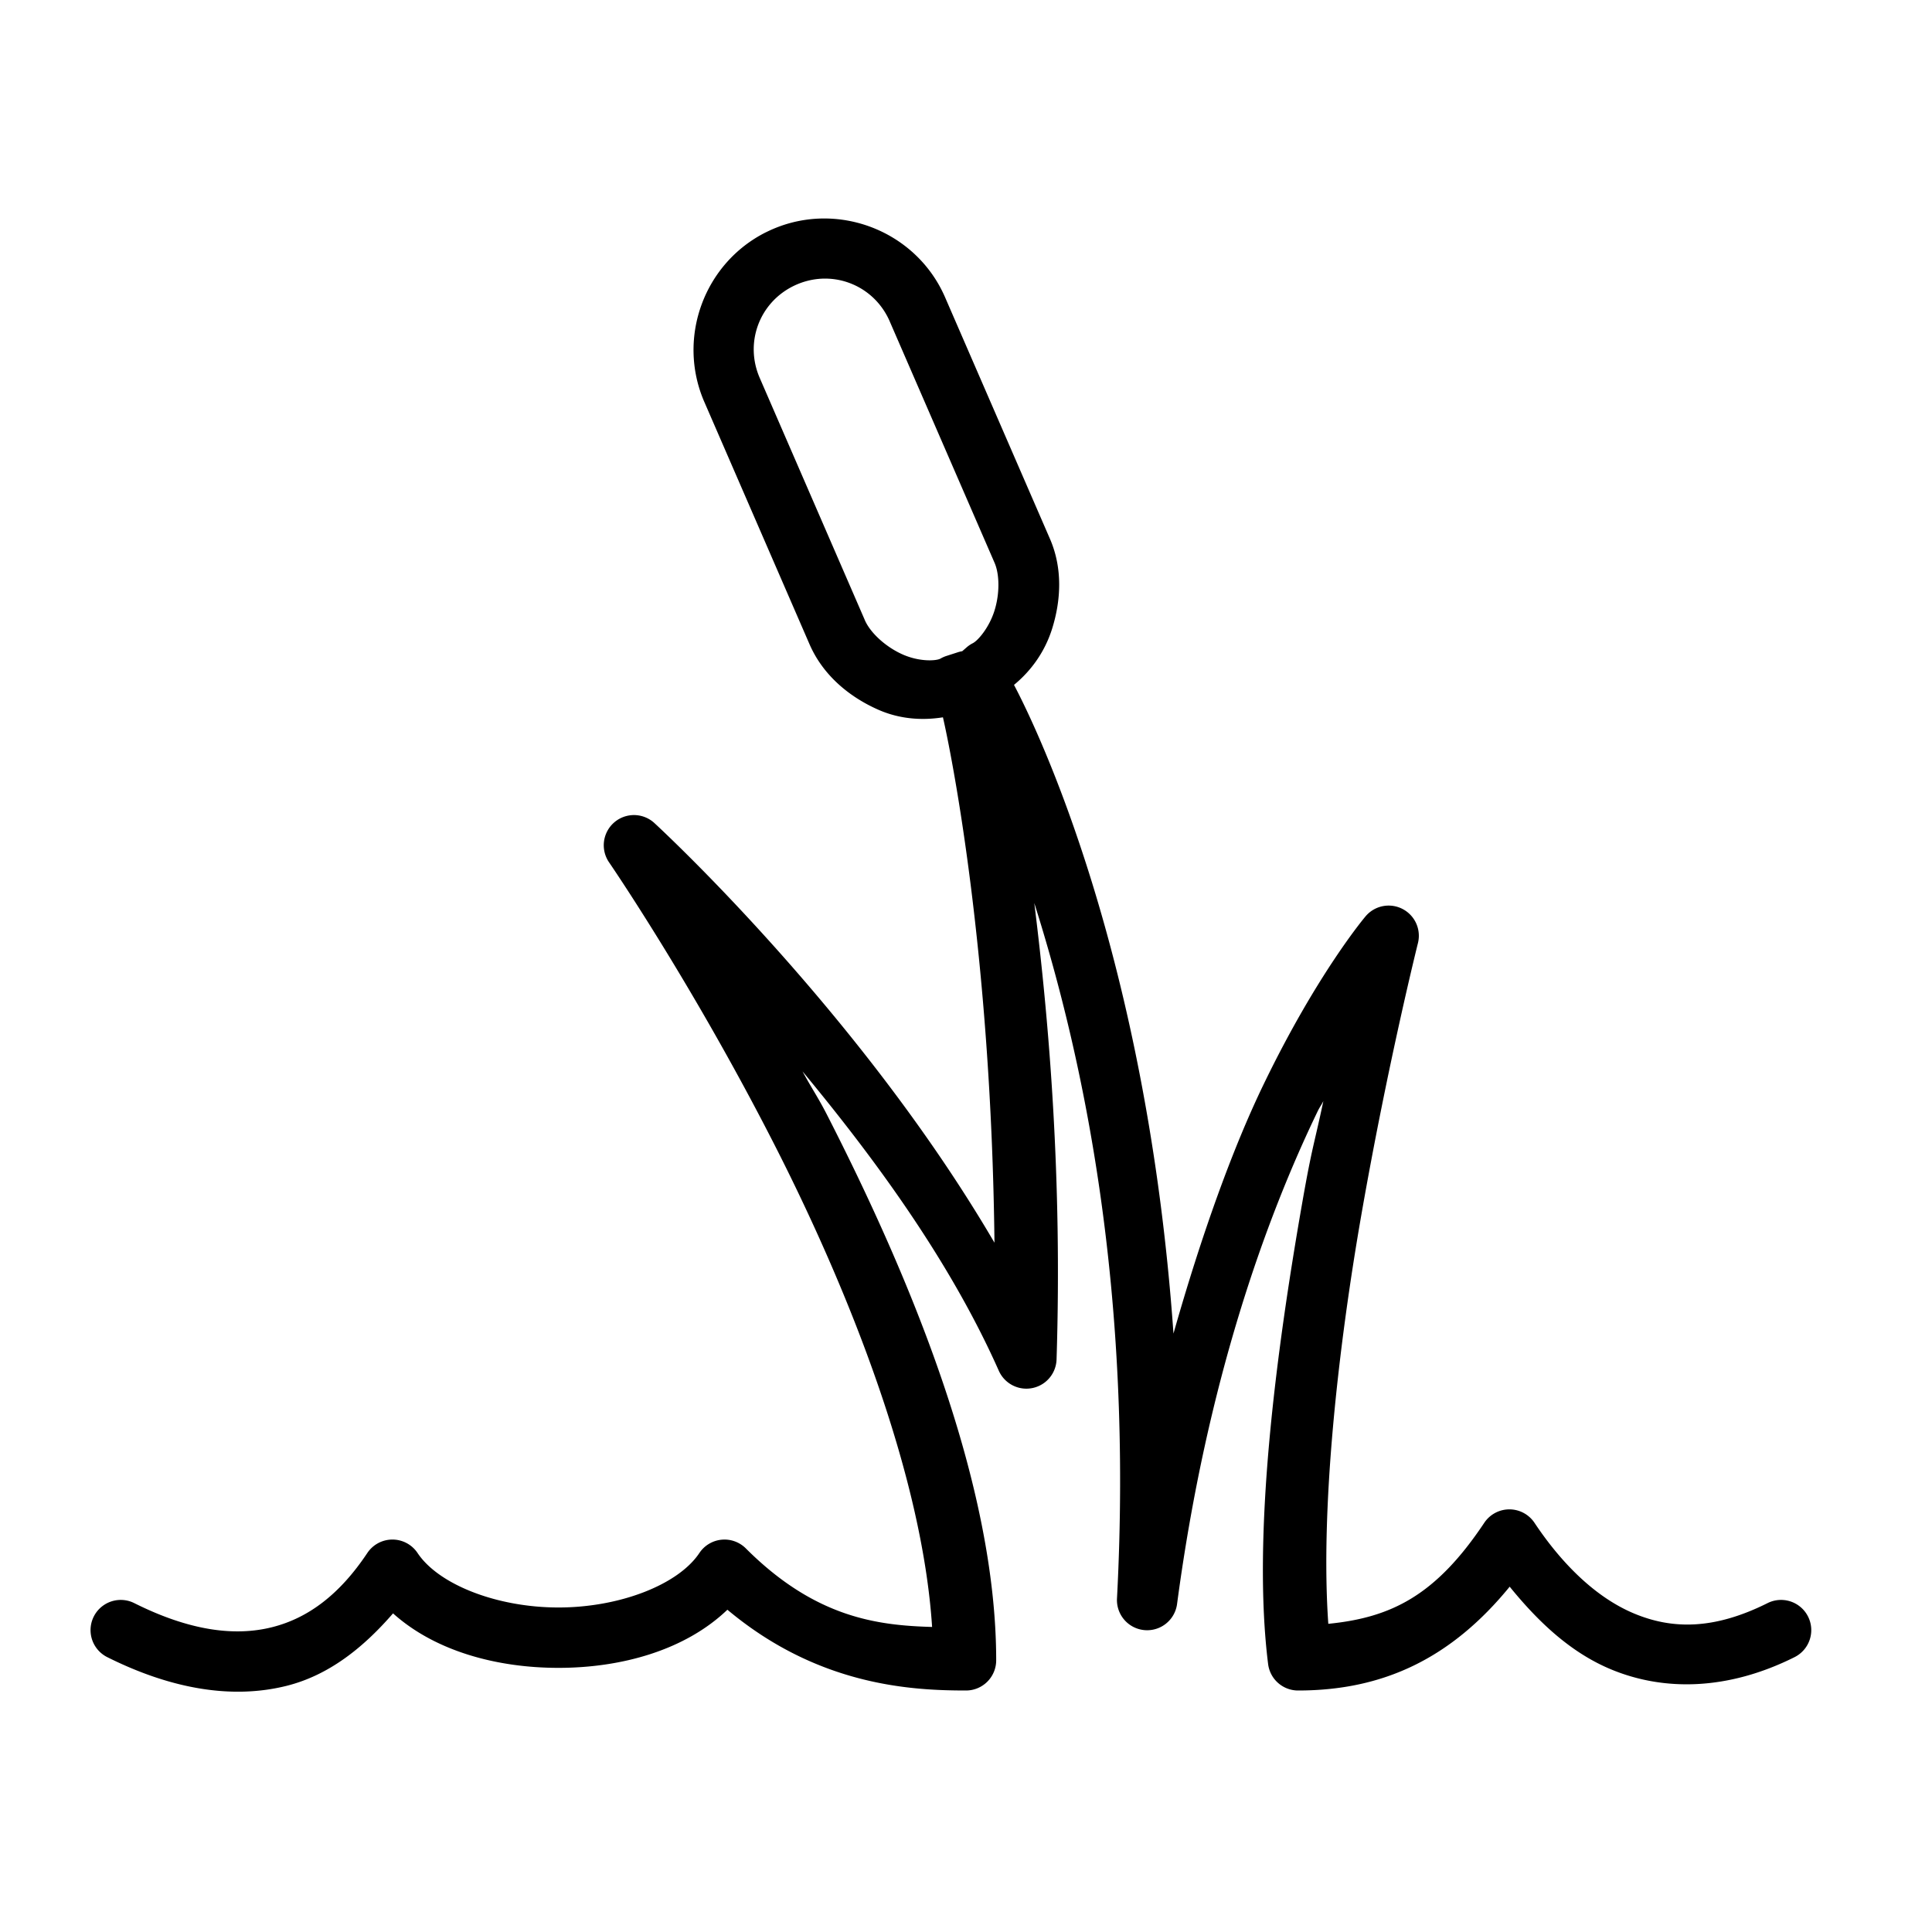 <svg fill="#000000" xmlns="http://www.w3.org/2000/svg"  viewBox="0 0 64 64" width="200px" height="200px"><path d="M 27.105 7.242 C 26.521 7.269 25.933 7.415 25.377 7.693 A 1 1 0 0 0 25.375 7.693 C 23.324 8.719 22.42 11.189 23.324 13.297 A 1 1 0 0 0 23.326 13.301 L 26.809 21.324 C 27.261 22.379 28.156 23.102 29.117 23.52 C 29.787 23.811 30.518 23.876 31.236 23.762 C 31.502 24.916 32.835 31.481 32.943 41.166 C 28.426 33.445 21.664 27.252 21.664 27.252 A 1 1 0 0 0 20.176 28.566 C 20.176 28.566 22.891 32.517 25.609 37.83 C 28.145 42.787 30.553 48.896 30.877 53.895 C 29.071 53.843 27.009 53.595 24.707 51.293 A 1 1 0 0 0 23.168 51.445 C 22.467 52.497 20.528 53.25 18.5 53.25 C 16.472 53.25 14.533 52.497 13.832 51.445 A 1 1 0 0 0 12.168 51.445 C 11.268 52.796 10.229 53.599 9.008 53.904 C 7.787 54.21 6.298 54.031 4.447 53.105 A 1 1 0 0 0 3.553 54.895 C 5.702 55.969 7.713 56.29 9.492 55.846 C 10.894 55.495 12.034 54.582 13.02 53.445 C 14.421 54.703 16.471 55.25 18.5 55.25 C 20.589 55.25 22.695 54.666 24.096 53.324 C 27.091 55.834 30.164 56 32 56 A 1 1 0 0 0 33 55 C 33 49.167 30.172 42.356 27.391 36.92 C 27.097 36.347 26.874 36.029 26.584 35.49 C 28.955 38.353 31.458 41.744 33.086 45.406 A 1 1 0 0 0 35 45.031 C 35.189 39.067 34.759 33.896 34.262 29.914 C 35.896 35.069 37.537 42.774 37.002 52.947 A 1 1 0 0 0 38.992 53.133 C 39.978 45.742 41.943 40.348 43.65 36.811 C 43.724 36.659 43.766 36.619 43.838 36.475 C 43.535 37.909 43.467 37.965 43.141 39.828 C 42.259 44.866 41.477 50.881 42.008 55.125 A 1 1 0 0 0 43 56 C 45.823 56 48.07 54.936 50.01 52.561 C 50.945 53.71 52.012 54.735 53.365 55.299 C 55.12 56.03 57.239 55.999 59.447 54.895 A 1 1 0 1 0 58.553 53.105 C 56.761 54.001 55.38 53.97 54.135 53.451 C 52.89 52.932 51.761 51.839 50.832 50.445 A 1 1 0 0 0 49.168 50.445 C 47.558 52.86 46.084 53.584 44.002 53.791 C 43.736 50.026 44.309 44.744 45.109 40.172 C 45.978 35.21 46.971 31.242 46.971 31.242 A 1 1 0 0 0 45.24 30.35 C 45.24 30.35 43.642 32.226 41.85 35.939 C 40.842 38.026 39.809 40.873 38.873 44.176 C 37.994 31.68 34.366 24.156 33.59 22.688 C 34.183 22.2 34.62 21.566 34.852 20.83 C 35.145 19.897 35.206 18.839 34.787 17.863 A 1 1 0 0 0 34.785 17.859 L 31.316 9.869 C 30.581 8.154 28.86 7.162 27.105 7.242 z M 27.211 9.232 C 27.527 9.216 27.84 9.264 28.131 9.371 C 28.713 9.584 29.21 10.031 29.479 10.658 A 1 1 0 0 0 29.48 10.662 L 32.949 18.65 C 33.112 19.029 33.12 19.669 32.943 20.23 C 32.767 20.792 32.398 21.219 32.225 21.307 A 1 1 0 0 0 32.023 21.443 L 31.875 21.572 A 1 1 0 0 0 31.73 21.607 L 31.352 21.729 A 1 1 0 0 0 31.156 21.816 C 31.028 21.891 30.485 21.933 29.916 21.686 C 29.347 21.438 28.829 20.964 28.646 20.537 A 1 1 0 0 0 28.645 20.533 L 25.162 12.508 C 24.668 11.355 25.148 10.043 26.27 9.482 C 26.575 9.33 26.895 9.249 27.211 9.232 z"/></svg>